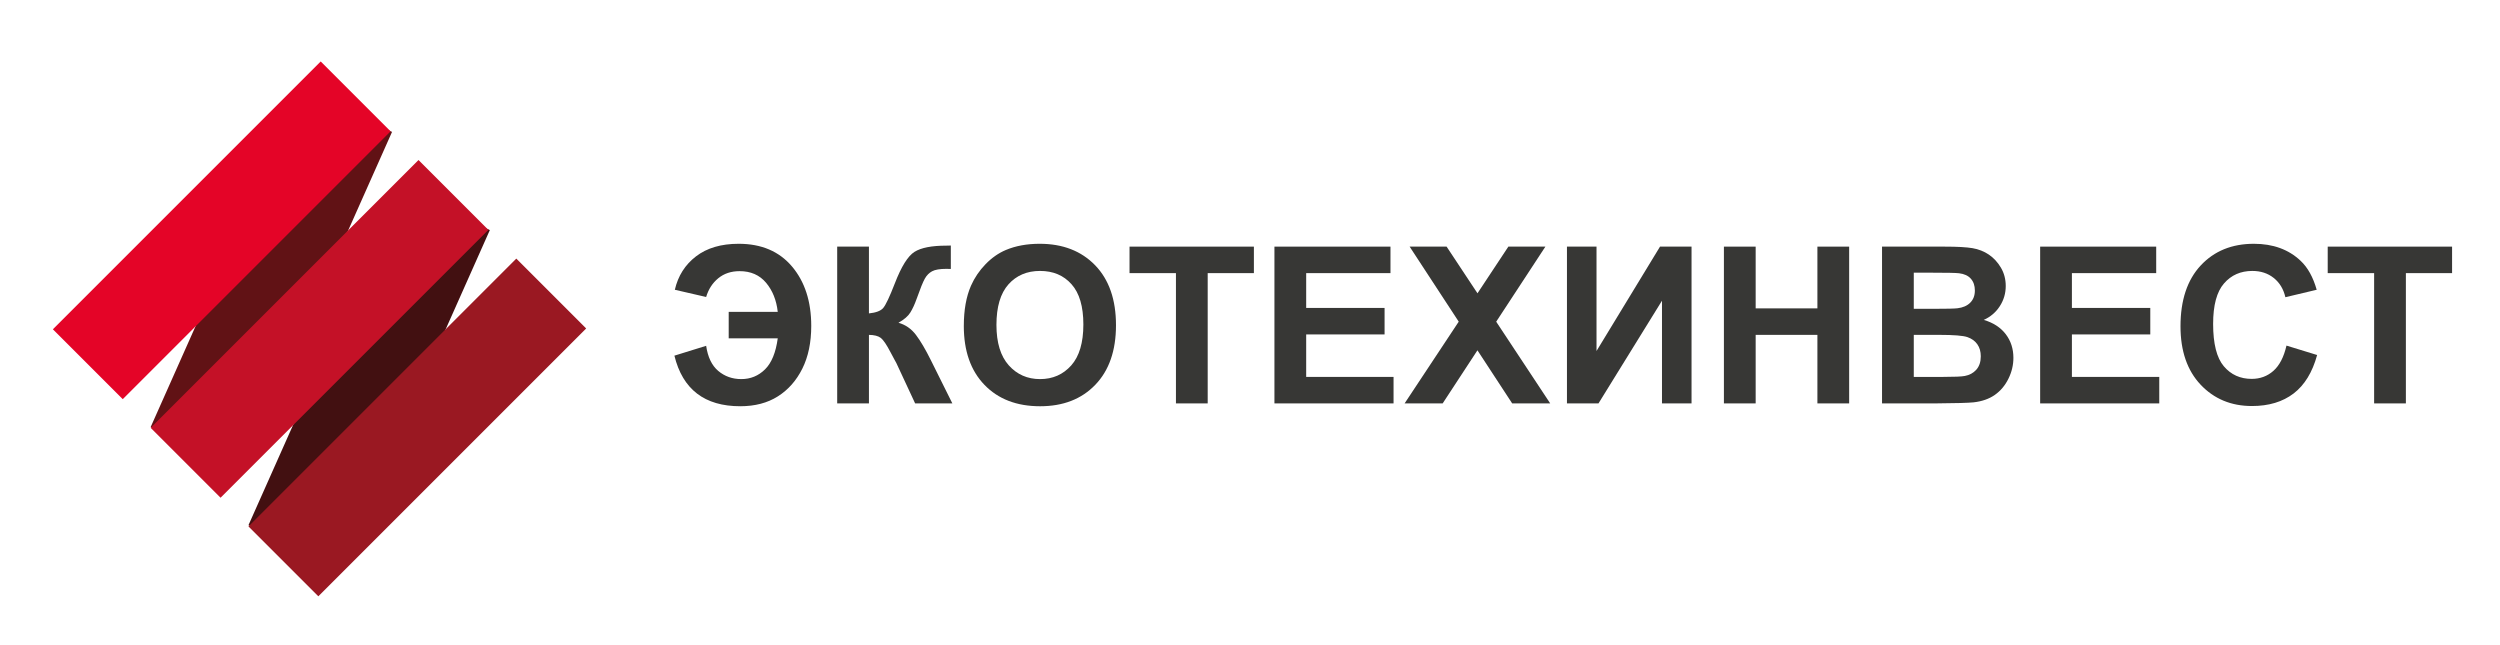 <?xml version="1.0" encoding="UTF-8"?> <!-- Creator: CorelDRAW --> <svg xmlns="http://www.w3.org/2000/svg" xmlns:xlink="http://www.w3.org/1999/xlink" xmlns:xodm="http://www.corel.com/coreldraw/odm/2003" xml:space="preserve" width="462.213mm" height="119.329mm" style="shape-rendering:geometricPrecision; text-rendering:geometricPrecision; image-rendering:optimizeQuality; fill-rule:evenodd; clip-rule:evenodd" viewBox="0 0 89568.58 23123.84"> <defs> <style type="text/css"> <![CDATA[ .fil6 {fill:none} .fil1 {fill:#421011} .fil2 {fill:#611215} .fil5 {fill:#9A1822} .fil4 {fill:#C41127} .fil3 {fill:#E40427} .fil0 {fill:#373735;fill-rule:nonzero} ]]> </style> </defs> <g id="SKY_x0020_ENGINEERING">  <path class="fil0" d="M26107.27 11173.82l1757.18 0c-45.77,-418.38 -185.66,-766.16 -418.38,-1043.32 -232.73,-277.17 -549.12,-415.76 -947.89,-415.76 -303.33,0 -556.97,84.97 -763.54,253.64 -206.57,168.65 -351.7,392.23 -435.37,672.02l-1121.77 -258.87c115.05,-498.14 367.37,-896.9 759.61,-1197.59 390.92,-299.41 899.52,-449.77 1527.08,-449.77 815.82,0 1453.85,271.95 1912.75,815.84 458.91,543.89 687.71,1252.51 687.71,2125.87 0,593.57 -105.9,1103.47 -319,1530.99 -213.12,427.54 -505.98,759.63 -878.59,994.95 -371.33,235.33 -819.76,353.01 -1345.35,353.01 -1277.35,0 -2064.42,-604.04 -2359.9,-1812.1l1137.46 -353.01c58.83,405.31 202.66,704.71 432.75,899.52 231.41,194.81 505.97,292.86 826.29,292.86 332.08,0 614.5,-116.37 849.83,-347.78 235.33,-231.41 387,-602.72 456.3,-1111.3l-1757.18 0 0 -949.2z"></path> <path id="_1" class="fil0" d="M29994.23 8836.15l1137.46 0 0 2392.59c252.32,-26.16 423.61,-90.21 512.51,-196.11 88.91,-104.6 227.48,-396.17 413.14,-874.67 234.03,-607.95 470.68,-987.11 707.3,-1134.85 235.35,-147.74 613.18,-222.27 1136.16,-222.27 26.14,0 81.06,-1.3 164.73,-3.91l0 839.37 -160.82 -3.93c-232.71,0 -402.68,28.78 -509.9,86.29 -107.2,57.53 -193.49,145.12 -260.17,262.81 -66.68,117.66 -164.73,359.54 -294.16,725.62 -69.3,194.81 -143.83,356.93 -224.88,487.67 -79.76,130.74 -222.27,253.64 -426.22,368.69 252.34,70.59 460.21,215.72 624.95,432.75 164.73,217.04 345.16,522.98 541.27,919.13l764.86 1537.53 -1333.59 0 -673.32 -1446.02c-10.46,-20.91 -32.69,-60.13 -65.36,-118.96 -13.08,-19.61 -60.15,-108.52 -141.21,-264.11 -143.83,-277.17 -261.49,-449.75 -353.01,-519.05 -92.82,-69.3 -232.71,-104.6 -422.29,-107.2l0 2455.34 -1137.46 0 0 -5616.7z"></path> <path id="_2" class="fil0" d="M34531 11678.49c0,-572.65 86.29,-1053.79 257.56,-1443.39 126.83,-286.33 302.03,-543.89 522.98,-771.39 220.95,-227.5 462.83,-396.15 725.62,-507.28 350.4,-147.74 754.39,-222.27 1211.99,-222.27 828.9,0 1490.46,257.58 1988.59,771.39 496.82,515.13 745.23,1230.28 745.23,2146.8 0,908.66 -247.11,1619.9 -740,2132.4 -492.9,513.83 -1153.16,770.09 -1978.15,770.09 -835.43,0 -1500.92,-254.96 -1993.82,-766.16 -492.88,-509.9 -740,-1213.29 -740,-2110.19zm1168.84 -37.9c0,636.71 147.74,1119.15 441.92,1448.62 294.16,328.17 668.08,492.9 1120.45,492.9 453.68,0 824.99,-163.44 1116.55,-488.99 290.25,-326.85 435.37,-815.82 435.37,-1468.23 0,-644.56 -141.21,-1125.7 -424.93,-1442.09 -282.4,-317.71 -657.62,-475.91 -1127,-475.91 -468.04,0 -845.9,160.82 -1132.23,481.14 -286.31,321.62 -430.14,805.36 -430.14,1452.55z"></path> <polygon id="_3" class="fil0" points="42131.05,14452.85 42131.05,9785.34 40468.02,9785.34 40468.02,8836.15 44923.73,8836.15 44923.73,9785.34 43268.52,9785.34 43268.52,14452.85 "></polygon> <polygon id="_4" class="fil0" points="45659.79,14452.85 45659.79,8836.15 49817.4,8836.15 49817.4,9785.34 46797.25,9785.34 46797.25,11032.63 49605.6,11032.63 49605.6,11981.82 46797.25,11981.82 46797.25,13503.67 49927.24,13503.67 49927.24,14452.85 "></polygon> <polygon id="_5" class="fil0" points="50323.37,14452.85 52262.29,11524.22 50503.8,8836.15 51828.22,8836.15 52934.31,10508.36 54040.38,8836.15 55367.42,8836.15 53605.01,11525.52 55540,14452.85 54177.67,14452.85 52932.99,12550.55 51687.01,14452.85 "></polygon> <polygon id="_6" class="fil0" points="56140.1,8836.15 57199.12,8836.15 57199.12,12575.39 59474.03,8836.15 60603.66,8836.15 60603.66,14452.85 59544.64,14452.85 59544.64,10773.76 57269.72,14452.85 56140.1,14452.85 "></polygon> <polygon id="_7" class="fil0" points="61763.33,14452.85 61763.33,8836.15 62900.79,8836.15 62900.79,11048.31 65112.95,11048.31 65112.95,8836.15 66250.41,8836.15 66250.41,14452.85 65112.95,14452.85 65112.95,11997.51 62900.79,11997.51 62900.79,14452.85 "></polygon> <path id="_8" class="fil0" d="M67428.39 8836.15l2246.17 0c445.83,0 776.6,18.29 994.95,54.92 219.63,37.9 414.44,115.05 587.02,231.41 172.58,117.66 316.41,273.25 431.46,468.04 115.05,194.81 172.58,414.46 172.58,656.34 0,261.49 -70.61,503.35 -211.8,721.7 -141.21,219.63 -333.4,383.07 -575.28,492.88 341.25,100.67 602.74,270.64 787.08,511.22 183.03,240.56 274.55,522.96 274.55,848.51 0,256.26 -58.83,504.67 -177.81,746.55 -118.96,241.86 -281.08,435.37 -487.65,580.49 -205.27,143.81 -458.91,232.71 -760.92,266.7 -188.28,19.61 -644.56,32.69 -1367.58,37.92l-1912.76 0 0 -5616.7zm1137.46 933.51l0 1294.35 742.63 0c440.6,0 715.15,-6.55 822.35,-19.61 193.51,-22.23 346.48,-88.91 457.62,-200.04 111.11,-111.13 166.03,-256.26 166.03,-436.69 0,-173.88 -48.37,-313.77 -143.83,-422.29 -95.44,-108.52 -237.95,-173.88 -426.2,-196.11 -112.45,-13.08 -435.37,-19.61 -967.5,-19.61l-651.11 0zm0 2227.85l0 1506.15 1051.17 0c407.91,0 668.1,-11.78 777.92,-34.01 168.67,-31.37 305.94,-105.9 411.85,-224.86 105.9,-120.28 159.5,-278.48 159.5,-478.53 0,-169.97 -40.54,-312.47 -122.9,-430.14 -81.06,-117.66 -200.04,-203.96 -354.31,-257.56 -154.27,-53.62 -490.29,-81.06 -1006.72,-81.06l-916.51 0z"></path> <polygon id="_9" class="fil0" points="73093.46,14452.85 73093.46,8836.15 77251.07,8836.15 77251.07,9785.34 74230.92,9785.34 74230.92,11032.63 77039.27,11032.63 77039.27,11981.82 74230.92,11981.82 74230.92,13503.67 77360.91,13503.67 77360.91,14452.85 "></polygon> <path id="_10" class="fil0" d="M81918.59 12381.88l1098.24 337.32c-168.67,618.42 -449.77,1077.33 -841.98,1378.02 -392.23,299.41 -889.05,449.77 -1491.77,449.77 -746.55,0 -1359.73,-254.96 -1840.85,-764.86 -479.84,-509.88 -720.4,-1206.74 -720.4,-2091.88 0,-934.8 241.88,-1661.74 724.32,-2179.47 482.44,-517.75 1117.85,-776.62 1904.92,-776.62 687.71,0 1245.98,203.96 1674.82,610.57 256.24,240.58 447.13,585.73 575.26,1036.79l-1121.77 266.72c-66.68,-290.25 -205.27,-520.36 -415.76,-689.01 -211.8,-168.67 -468.06,-252.34 -768.77,-252.34 -417.08,0 -755.69,149.06 -1014.57,448.45 -260.17,298.09 -389.62,781.83 -389.62,1451.23 0,708.62 128.13,1214.61 383.09,1515.32 256.26,302.01 588.34,452.36 997.55,452.36 302.03,0 562.2,-95.44 779.24,-287.63 217.04,-192.19 373.92,-492.9 468.06,-904.75z"></path> <polygon id="_11" class="fil0" points="85059,14452.85 85059,9785.34 83395.96,9785.34 83395.96,8836.15 87851.67,8836.15 87851.67,9785.34 86196.46,9785.34 86196.46,14452.85 "></polygon> <g id="_2219254030880"> <polygon class="fil1" points="8901.69,18817.17 14261.37,6779.23 17549.47,8243.14 12189.78,20281.14 "></polygon> <polygon class="fil2" points="5398.26,15299.17 10757.93,3261.22 14045.96,4725.14 8686.36,16763.08 "></polygon> <polygon class="fil3" points="1894.82,11797.65 11490.35,2202.1 13993.68,4705.4 4398.12,14300.98 "></polygon> <polygon class="fil4" points="5398.26,15329.02 14993.83,5733.45 17497.11,8236.78 7901.6,17832.29 "></polygon> <polygon class="fil5" points="8901.69,18860.35 18497.26,9264.84 21000.59,11768.11 11405.03,21363.68 "></polygon> </g> <rect class="fil6" x="-0.01" width="89568.58" height="23123.84"></rect> </g> </svg> 